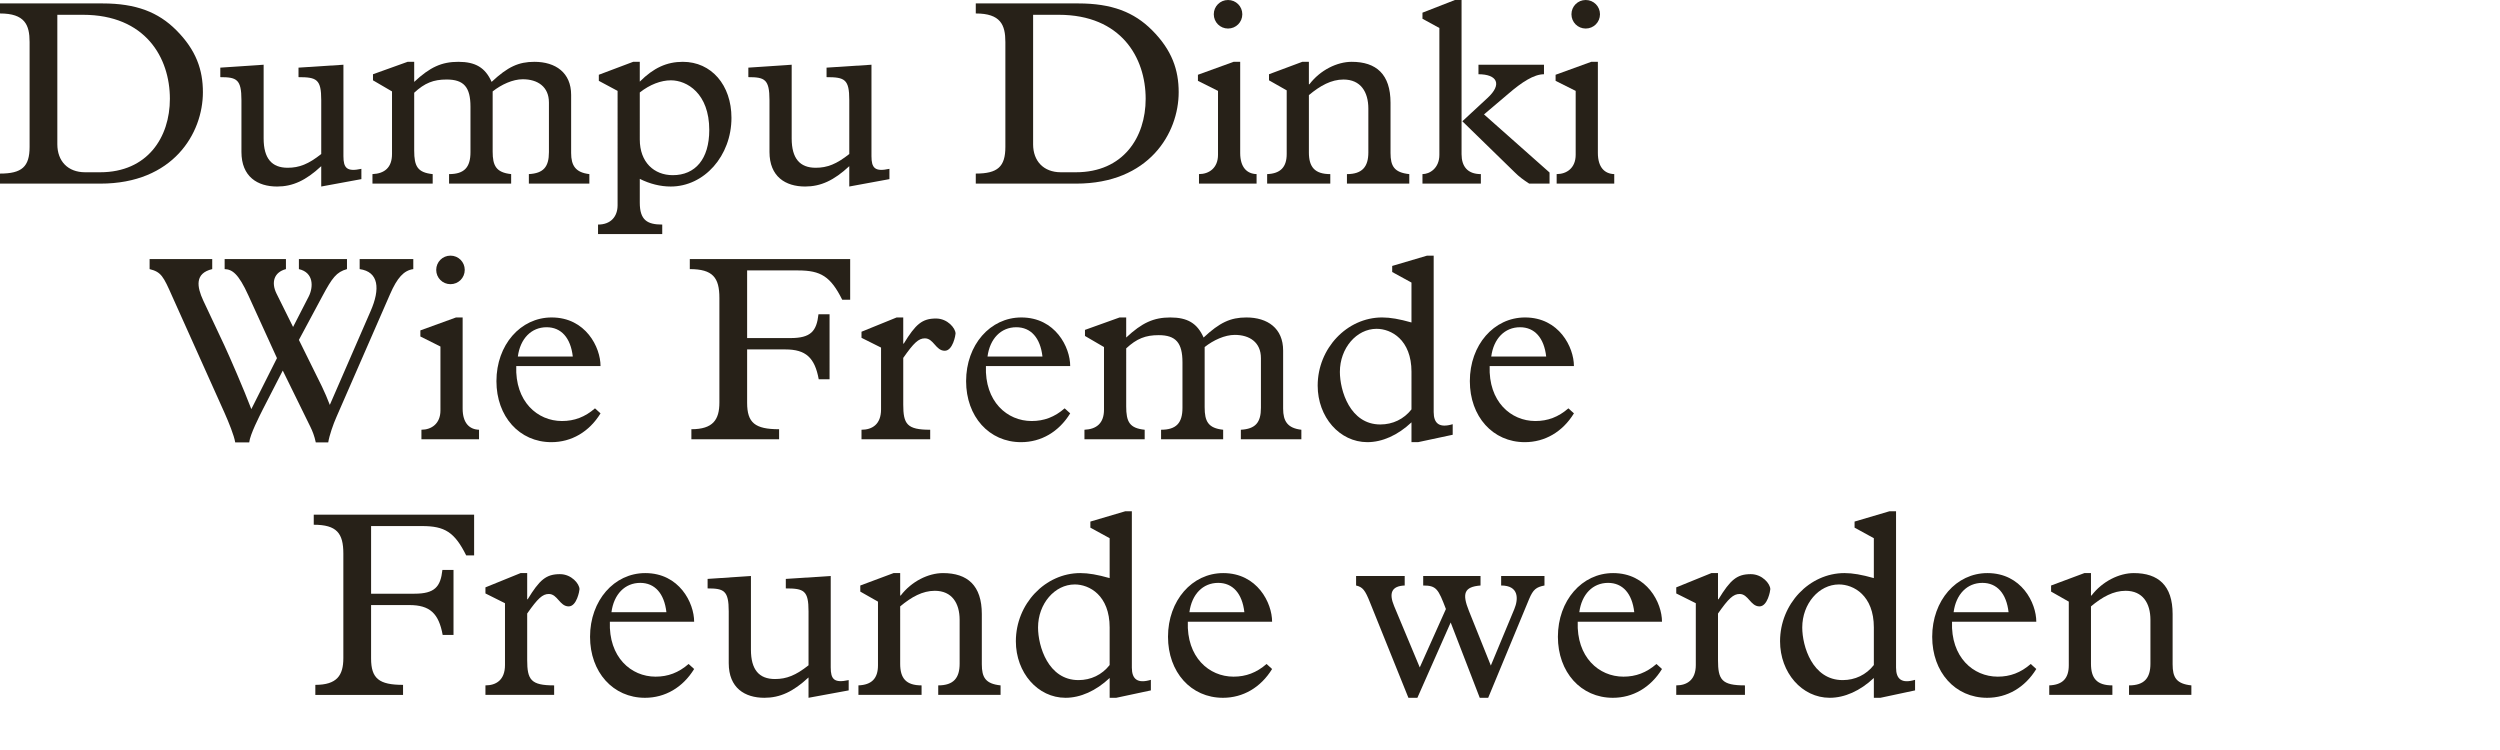 <?xml version="1.0" encoding="utf-8"?>
<!-- Generator: Adobe Illustrator 16.0.4, SVG Export Plug-In . SVG Version: 6.00 Build 0)  -->
<!DOCTYPE svg PUBLIC "-//W3C//DTD SVG 1.1//EN" "http://www.w3.org/Graphics/SVG/1.1/DTD/svg11.dtd">
<svg version="1.1" xmlns="http://www.w3.org/2000/svg" xmlns:xlink="http://www.w3.org/1999/xlink" x="0px" y="0px"
	 width="293.387px" height="88.072px" viewBox="0 0 293.387 88.072" enable-background="new 0 0 293.387 88.072"
	 xml:space="preserve">
<g id="Ebene_1">
	<g id="Ebene_1_3_">
		<g id="Ebene_1_2_">
			<g id="Ebene_1_1_">
			</g>
		</g>
	</g>
</g>
<g id="Ebene_4">
	<g>
		<path fill="#272118" d="M3.473,4.93c0-2.016-0.559-3.349-3.473-3.349V0.402h12.03c3.938,0,6.542,1.023,8.65,3.132
			c2.356,2.356,3.132,4.683,3.132,7.286c0,4.838-3.504,10.729-12.03,10.729H0v-1.178c2.573,0,3.473-0.807,3.473-3.132V4.93z
			 M6.728,16.929c0,1.984,1.24,3.287,3.255,3.287h1.768c5.55,0,8.186-4.093,8.186-8.62c0-4.837-2.884-9.859-10.201-9.859H6.728
			V16.929z"/>
		<path fill="#272118" d="M42.411,21.021l-4.713,0.868v-2.388C35.9,21.177,34.35,21.89,32.52,21.89
			c-2.294,0-4.186-1.147-4.186-4.062v-6.077c0-2.449-0.558-2.697-2.48-2.697V7.938l5.085-0.342v8.651
			c0,2.356,0.961,3.441,2.822,3.441c1.364,0,2.45-0.435,3.938-1.612v-6.325c0-2.449-0.527-2.697-2.667-2.697V7.938l5.271-0.342
			v10.729c0,1.396,0.403,1.86,2.108,1.488V21.021z"/>
		<path fill="#272118" d="M48.608,17.673c0,1.86,0.403,2.573,2.17,2.76v1.116H43.71v-1.116c1.426-0.062,2.294-0.775,2.294-2.356
			v-7.349l-2.232-1.302V8.713l4.061-1.458h0.775v2.356c1.86-1.736,3.225-2.356,5.178-2.356c2.016,0,3.163,0.683,3.907,2.356
			c1.891-1.768,3.162-2.356,5.022-2.356c2.48,0,4.31,1.271,4.31,3.876v6.821c0,1.488,0.527,2.294,2.139,2.48v1.116h-7.1v-1.116
			c1.706-0.093,2.356-0.837,2.356-2.573V12.03c0-1.86-1.333-2.729-3.07-2.729c-1.178,0-2.511,0.62-3.534,1.426v7.069
			c0,1.644,0.403,2.449,2.17,2.636v1.116h-7.286v-1.116c1.768,0,2.512-0.775,2.512-2.573v-5.333c0-2.295-0.775-3.194-2.791-3.194
			c-1.55,0-2.573,0.403-3.813,1.551V17.673z"/>
		<path fill="#272118" d="M75.082,23.781c0,2.047,0.868,2.573,2.635,2.573v1.116h-7.535v-1.116c1.52,0,2.295-0.961,2.295-2.263
			V10.666l-2.202-1.179V8.774l4.031-1.52h0.775V9.58c1.612-1.611,3.162-2.325,5.054-2.325c3.349,0,5.705,2.729,5.705,6.573
			c0,4.465-3.193,8.062-7.131,8.062c-1.209,0-2.45-0.31-3.627-0.899V23.781z M75.082,16.371c0,2.666,1.674,4.186,3.875,4.186
			c2.635,0,4.279-1.892,4.279-5.302c0-4.31-2.636-5.829-4.496-5.829c-1.178,0-2.48,0.496-3.658,1.426V16.371z"/>
		<path fill="#272118" d="M104.379,21.021l-4.713,0.868v-2.388c-1.799,1.675-3.349,2.388-5.178,2.388
			c-2.294,0-4.186-1.147-4.186-4.062v-6.077c0-2.449-0.558-2.697-2.48-2.697V7.938l5.085-0.342v8.651
			c0,2.356,0.961,3.441,2.822,3.441c1.364,0,2.45-0.435,3.938-1.612v-6.325c0-2.449-0.527-2.697-2.667-2.697V7.938l5.271-0.342
			v10.729c0,1.396,0.403,1.86,2.108,1.488V21.021z"/>
		<path fill="#272118" d="M117.985,4.93c0-2.016-0.559-3.349-3.473-3.349V0.402h12.03c3.938,0,6.542,1.023,8.65,3.132
			c2.356,2.356,3.132,4.683,3.132,7.286c0,4.838-3.503,10.729-12.03,10.729h-11.782v-1.178c2.573,0,3.473-0.807,3.473-3.132V4.93z
			 M121.24,16.929c0,1.984,1.24,3.287,3.255,3.287h1.768c5.55,0,8.186-4.093,8.186-8.62c0-4.837-2.884-9.859-10.201-9.859h-3.007
			V16.929z"/>
		<path fill="#272118" d="M142.939,10.666l-2.356-1.179V8.774l4.186-1.52h0.774v10.697c0,1.705,0.807,2.449,1.923,2.48v1.116h-6.759
			v-1.116c1.178,0,2.232-0.713,2.232-2.264V10.666z M144.117,0c0.93,0,1.674,0.744,1.674,1.674c0,0.931-0.744,1.675-1.674,1.675
			c-0.93,0-1.674-0.744-1.674-1.675C142.443,0.744,143.187,0,144.117,0z"/>
		<path fill="#272118" d="M153.604,17.891c0,1.705,0.682,2.542,2.512,2.542v1.116h-7.411v-1.116
			c1.551-0.062,2.295-0.806,2.295-2.356v-7.473l-2.077-1.178V8.713l3.906-1.458h0.775v2.636h0.062
			c1.271-1.674,3.256-2.636,4.961-2.636c2.884,0,4.558,1.458,4.558,4.806v5.892c0,1.55,0.435,2.294,2.202,2.48v1.116h-7.317v-1.116
			c1.798,0,2.512-0.868,2.512-2.542v-5.147c0-1.953-0.899-3.411-2.915-3.411c-1.427,0-2.729,0.714-4.062,1.83V17.891z"/>
		<path fill="#272118" d="M171.522,18.107c0,1.395,0.682,2.325,2.264,2.325v1.116h-6.853v-1.116c0.837,0,1.984-0.683,1.984-2.264
			V3.286l-1.984-1.085V1.488L170.746,0h0.775V18.107z M181.847,20.246v1.303h-2.388c-0.713-0.465-1.178-0.807-1.674-1.303
			l-6.171-6.015l2.946-2.729c1.767-1.612,1.146-2.79-1.055-2.79V7.596h7.689v1.117c-1.178,0-2.604,0.93-4.186,2.294l-2.853,2.419
			L181.847,20.246z"/>
		<path fill="#272118" d="M184.913,10.666l-2.356-1.179V8.774l4.186-1.52h0.775v10.697c0,1.705,0.807,2.449,1.922,2.48v1.116h-6.759
			v-1.116c1.179,0,2.232-0.713,2.232-2.264V10.666z M186.092,0c0.93,0,1.674,0.744,1.674,1.674c0,0.931-0.744,1.675-1.674,1.675
			c-0.931,0-1.675-0.744-1.675-1.675C184.417,0.744,185.161,0,186.092,0z"/>
		<path fill="#272118" d="M29.154,34.682c-1.179-2.604-1.923-3.069-2.791-3.101v-1.179h7.193v1.179
			c-1.426,0.372-1.736,1.581-1.116,2.853l1.954,3.938l1.83-3.565c0.558-1.085,0.62-2.821-1.147-3.225v-1.179h5.643v1.179
			c-1.24,0.341-1.736,1.023-2.883,3.163l-2.76,5.146l2.697,5.457c0.372,0.775,0.62,1.364,0.931,2.17l4.774-10.976
			c1.179-2.667,0.961-4.651-1.271-4.961v-1.179h6.294v1.179c-1.116,0.155-1.892,1.023-2.728,2.945l-6.294,14.418
			c-0.372,0.837-0.837,2.171-0.961,2.977H37.06c-0.155-0.744-0.403-1.364-0.62-1.798l-3.256-6.636l-2.325,4.526
			c-0.403,0.807-1.52,2.977-1.612,3.907h-1.644c-0.124-0.806-0.775-2.388-1.24-3.441l-6.139-13.674
			c-1.055-2.388-1.303-2.884-2.667-3.225v-1.179h7.349v1.179c-2.077,0.496-1.798,2.077-1.054,3.689l2.48,5.271
			c0.62,1.333,2.294,5.178,3.163,7.472l3.008-5.983L29.154,34.682z"/>
		<path fill="#272118" d="M51.688,40.666l-2.356-1.179v-0.713l4.186-1.52h0.775v10.697c0,1.705,0.806,2.449,1.922,2.48v1.116h-6.759
			v-1.116c1.178,0,2.232-0.713,2.232-2.264V40.666z M52.866,30c0.93,0,1.674,0.744,1.674,1.674c0,0.931-0.744,1.675-1.674,1.675
			s-1.674-0.744-1.674-1.675C51.192,30.744,51.936,30,52.866,30z"/>
		<path fill="#272118" d="M60.585,42.96c-0.155,4.155,2.48,6.449,5.364,6.449c1.458,0,2.698-0.465,3.876-1.488l0.651,0.589
			c-1.333,2.171-3.411,3.38-5.768,3.38c-3.751,0-6.449-3.007-6.449-7.162c0-4.248,2.822-7.473,6.48-7.473
			c4,0,5.736,3.504,5.736,5.705H60.585z M67.22,41.844c-0.248-2.201-1.364-3.441-3.069-3.441c-1.799,0-3.101,1.333-3.38,3.441H67.22
			z"/>
		<path fill="#272118" d="M97.353,44.511h-1.271c-0.465-2.543-1.519-3.504-3.907-3.504h-4.496v6.263
			c0,2.357,0.931,3.102,3.752,3.102v1.178H81.137v-1.178c2.542,0,3.287-1.117,3.287-3.132V34.961c0-2.388-0.775-3.38-3.473-3.38
			v-1.179h18.821v4.775h-0.931c-1.364-2.729-2.511-3.441-5.178-3.441h-5.984v7.938h5.085c2.388,0,3.07-0.807,3.287-2.791h1.302
			V44.511z"/>
		<path fill="#272118" d="M106,47.456c0,2.325,0.434,2.977,3.163,2.977v1.116h-8.062v-1.116c1.24,0,2.294-0.62,2.294-2.388V40.79
			l-2.294-1.147V38.93l4.124-1.675H106v3.069h0.062c1.396-2.294,2.17-2.945,3.783-2.945c1.364,0,2.294,1.147,2.294,1.768
			c0,0.155-0.31,2.016-1.271,2.016c-1.054,0-1.302-1.457-2.325-1.457c-0.744,0-1.302,0.526-2.542,2.294V47.456z"/>
		<path fill="#272118" d="M115.703,42.96c-0.155,4.155,2.48,6.449,5.364,6.449c1.457,0,2.697-0.465,3.875-1.488l0.651,0.589
			c-1.333,2.171-3.41,3.38-5.767,3.38c-3.752,0-6.449-3.007-6.449-7.162c0-4.248,2.821-7.473,6.48-7.473
			c4,0,5.736,3.504,5.736,5.705H115.703z M122.338,41.844c-0.248-2.201-1.364-3.441-3.07-3.441c-1.798,0-3.101,1.333-3.379,3.441
			H122.338z"/>
		<path fill="#272118" d="M132.164,47.673c0,1.86,0.403,2.573,2.17,2.76v1.116h-7.069v-1.116c1.426-0.062,2.294-0.775,2.294-2.356
			v-7.349l-2.232-1.302v-0.713l4.062-1.458h0.775v2.356c1.86-1.736,3.225-2.356,5.178-2.356c2.015,0,3.162,0.683,3.906,2.356
			c1.892-1.768,3.163-2.356,5.023-2.356c2.48,0,4.31,1.271,4.31,3.876v6.821c0,1.488,0.527,2.294,2.14,2.48v1.116h-7.101v-1.116
			c1.705-0.093,2.356-0.837,2.356-2.573V42.03c0-1.86-1.333-2.729-3.069-2.729c-1.179,0-2.512,0.62-3.535,1.426v7.069
			c0,1.644,0.403,2.449,2.171,2.636v1.116h-7.286v-1.116c1.767,0,2.511-0.775,2.511-2.573v-5.333c0-2.295-0.775-3.194-2.79-3.194
			c-1.55,0-2.573,0.403-3.813,1.551V47.673z"/>
		<path fill="#272118" d="M165.645,33.162l-2.264-1.24v-0.713L167.474,30h0.775v18.355c0,1.364,0.682,1.891,2.232,1.426v1.24
			l-4.062,0.868h-0.775v-2.325c-1.612,1.52-3.441,2.325-5.178,2.325c-3.256,0-5.83-2.945-5.83-6.635c0-4.372,3.442-8,7.566-8
			c0.961,0,2.015,0.187,3.441,0.589V33.162z M165.645,43.643c0-3.783-2.388-5.055-4.093-5.055c-2.356,0-4.31,2.264-4.31,5.055
			c0,2.17,1.178,6.17,4.743,6.17c1.458,0,2.76-0.62,3.659-1.768V43.643z"/>
		<path fill="#272118" d="M174.819,42.96c-0.155,4.155,2.48,6.449,5.364,6.449c1.457,0,2.697-0.465,3.876-1.488l0.65,0.589
			c-1.333,2.171-3.41,3.38-5.767,3.38c-3.752,0-6.449-3.007-6.449-7.162c0-4.248,2.821-7.473,6.479-7.473
			c4,0,5.736,3.504,5.736,5.705H174.819z M181.453,41.844c-0.248-2.201-1.363-3.441-3.069-3.441c-1.798,0-3.101,1.333-3.38,3.441
			H181.453z"/>
		<path fill="#272118" d="M53.221,74.511H51.95c-0.465-2.543-1.52-3.504-3.907-3.504h-4.495v6.263c0,2.357,0.93,3.102,3.751,3.102
			v1.178H37.006v-1.178c2.542,0,3.287-1.117,3.287-3.132V64.961c0-2.388-0.775-3.38-3.473-3.38v-1.179h18.82v4.775h-0.93
			c-1.364-2.729-2.512-3.441-5.178-3.441h-5.983v7.938h5.084c2.387,0,3.069-0.807,3.286-2.791h1.303V74.511z"/>
		<path fill="#272118" d="M61.868,77.456c0,2.325,0.434,2.977,3.163,2.977v1.116h-8.062v-1.116c1.24,0,2.294-0.62,2.294-2.388V70.79
			l-2.294-1.147V68.93l4.124-1.675h0.775v3.069h0.062c1.395-2.294,2.17-2.945,3.783-2.945c1.364,0,2.294,1.147,2.294,1.768
			c0,0.155-0.31,2.016-1.271,2.016c-1.055,0-1.303-1.457-2.326-1.457c-0.744,0-1.302,0.526-2.542,2.294V77.456z"/>
		<path fill="#272118" d="M71.571,72.96c-0.155,4.155,2.48,6.449,5.364,6.449c1.458,0,2.698-0.465,3.876-1.488l0.651,0.589
			c-1.333,2.171-3.411,3.38-5.768,3.38c-3.751,0-6.449-3.007-6.449-7.162c0-4.248,2.822-7.473,6.48-7.473
			c4,0,5.736,3.504,5.736,5.705H71.571z M78.206,71.844c-0.248-2.201-1.364-3.441-3.069-3.441c-1.799,0-3.101,1.333-3.38,3.441
			H78.206z"/>
		<path fill="#272118" d="M99.597,81.021l-4.713,0.868v-2.388c-1.799,1.675-3.349,2.388-5.178,2.388
			c-2.294,0-4.186-1.147-4.186-4.062v-6.077c0-2.449-0.558-2.697-2.48-2.697v-1.116l5.085-0.342v8.651
			c0,2.356,0.961,3.441,2.822,3.441c1.364,0,2.45-0.435,3.938-1.612v-6.325c0-2.449-0.527-2.697-2.667-2.697v-1.116l5.271-0.342
			v10.729c0,1.396,0.403,1.86,2.108,1.488V81.021z"/>
		<path fill="#272118" d="M105.639,77.891c0,1.705,0.683,2.542,2.512,2.542v1.116h-7.41v-1.116c1.55-0.062,2.294-0.806,2.294-2.356
			v-7.473l-2.077-1.178v-0.713l3.907-1.458h0.775v2.636h0.062c1.271-1.674,3.255-2.636,4.961-2.636c2.883,0,4.558,1.458,4.558,4.806
			v5.892c0,1.55,0.434,2.294,2.201,2.48v1.116h-7.317v-1.116c1.799,0,2.512-0.868,2.512-2.542v-5.147
			c0-1.953-0.899-3.411-2.915-3.411c-1.426,0-2.729,0.714-4.062,1.83V77.891z"/>
		<path fill="#272118" d="M130.223,63.162l-2.263-1.24v-0.713L132.053,60h0.775v18.355c0,1.364,0.683,1.891,2.232,1.426v1.24
			l-4.062,0.868h-0.775v-2.325c-1.612,1.52-3.441,2.325-5.178,2.325c-3.256,0-5.829-2.945-5.829-6.635c0-4.372,3.441-8,7.565-8
			c0.961,0,2.016,0.187,3.441,0.589V63.162z M130.223,73.643c0-3.783-2.387-5.055-4.093-5.055c-2.356,0-4.31,2.264-4.31,5.055
			c0,2.17,1.178,6.17,4.744,6.17c1.457,0,2.759-0.62,3.658-1.768V73.643z"/>
		<path fill="#272118" d="M139.397,72.96c-0.155,4.155,2.48,6.449,5.364,6.449c1.458,0,2.698-0.465,3.876-1.488l0.651,0.589
			c-1.333,2.171-3.411,3.38-5.768,3.38c-3.751,0-6.449-3.007-6.449-7.162c0-4.248,2.822-7.473,6.48-7.473
			c4,0,5.736,3.504,5.736,5.705H139.397z M146.032,71.844c-0.248-2.201-1.364-3.441-3.069-3.441c-1.799,0-3.101,1.333-3.38,3.441
			H146.032z"/>
		<path fill="#272118" d="M166.616,78.324l3.069-6.853c-0.899-2.356-1.116-2.759-2.666-2.759v-1.117h6.728v1.117
			c-1.953,0.154-2.17,0.961-1.364,2.977l2.574,6.418l2.759-6.636c0.496-1.209,0.527-2.759-1.55-2.759v-1.117h5.085v1.117
			c-0.962,0.186-1.333,0.465-1.799,1.581l-4.806,11.596h-0.992l-3.41-8.837l-3.907,8.837h-1.054l-4.496-11.162
			c-0.59-1.488-0.868-1.829-1.644-2.015v-1.117h5.705v1.117c-1.581,0.062-1.86,0.93-1.24,2.418L166.616,78.324z"/>
		<path fill="#272118" d="M185.153,72.96c-0.154,4.155,2.48,6.449,5.364,6.449c1.458,0,2.698-0.465,3.876-1.488l0.651,0.589
			c-1.333,2.171-3.411,3.38-5.768,3.38c-3.751,0-6.449-3.007-6.449-7.162c0-4.248,2.821-7.473,6.48-7.473
			c4,0,5.736,3.504,5.736,5.705H185.153z M191.788,71.844c-0.248-2.201-1.364-3.441-3.069-3.441c-1.799,0-3.101,1.333-3.38,3.441
			H191.788z"/>
		<path fill="#272118" d="M201.615,77.456c0,2.325,0.435,2.977,3.163,2.977v1.116h-8.062v-1.116c1.24,0,2.295-0.62,2.295-2.388
			V70.79l-2.295-1.147V68.93l4.124-1.675h0.775v3.069h0.062c1.396-2.294,2.171-2.945,3.783-2.945c1.364,0,2.295,1.147,2.295,1.768
			c0,0.155-0.311,2.016-1.271,2.016c-1.055,0-1.303-1.457-2.326-1.457c-0.744,0-1.302,0.526-2.542,2.294V77.456z"/>
		<path fill="#272118" d="M219.906,63.162l-2.263-1.24v-0.713L221.735,60h0.775v18.355c0,1.364,0.683,1.891,2.232,1.426v1.24
			l-4.062,0.868h-0.775v-2.325c-1.612,1.52-3.441,2.325-5.178,2.325c-3.256,0-5.829-2.945-5.829-6.635c0-4.372,3.441-8,7.565-8
			c0.961,0,2.016,0.187,3.441,0.589V63.162z M219.906,73.643c0-3.783-2.388-5.055-4.093-5.055c-2.356,0-4.31,2.264-4.31,5.055
			c0,2.17,1.179,6.17,4.744,6.17c1.457,0,2.759-0.62,3.658-1.768V73.643z"/>
		<path fill="#272118" d="M229.08,72.96c-0.155,4.155,2.48,6.449,5.363,6.449c1.457,0,2.697-0.465,3.876-1.488l0.651,0.589
			c-1.334,2.171-3.411,3.38-5.768,3.38c-3.752,0-6.449-3.007-6.449-7.162c0-4.248,2.822-7.473,6.48-7.473
			c4,0,5.736,3.504,5.736,5.705H229.08z M235.715,71.844c-0.248-2.201-1.364-3.441-3.069-3.441c-1.799,0-3.101,1.333-3.38,3.441
			H235.715z"/>
		<path fill="#272118" d="M245.386,77.891c0,1.705,0.683,2.542,2.512,2.542v1.116h-7.41v-1.116c1.55-0.062,2.294-0.806,2.294-2.356
			v-7.473l-2.077-1.178v-0.713l3.907-1.458h0.774v2.636h0.062c1.271-1.674,3.255-2.636,4.961-2.636c2.884,0,4.558,1.458,4.558,4.806
			v5.892c0,1.55,0.434,2.294,2.201,2.48v1.116h-7.317v-1.116c1.799,0,2.512-0.868,2.512-2.542v-5.147
			c0-1.953-0.899-3.411-2.915-3.411c-1.426,0-2.729,0.714-4.062,1.83V77.891z"/>
	</g>
</g>
</svg>
